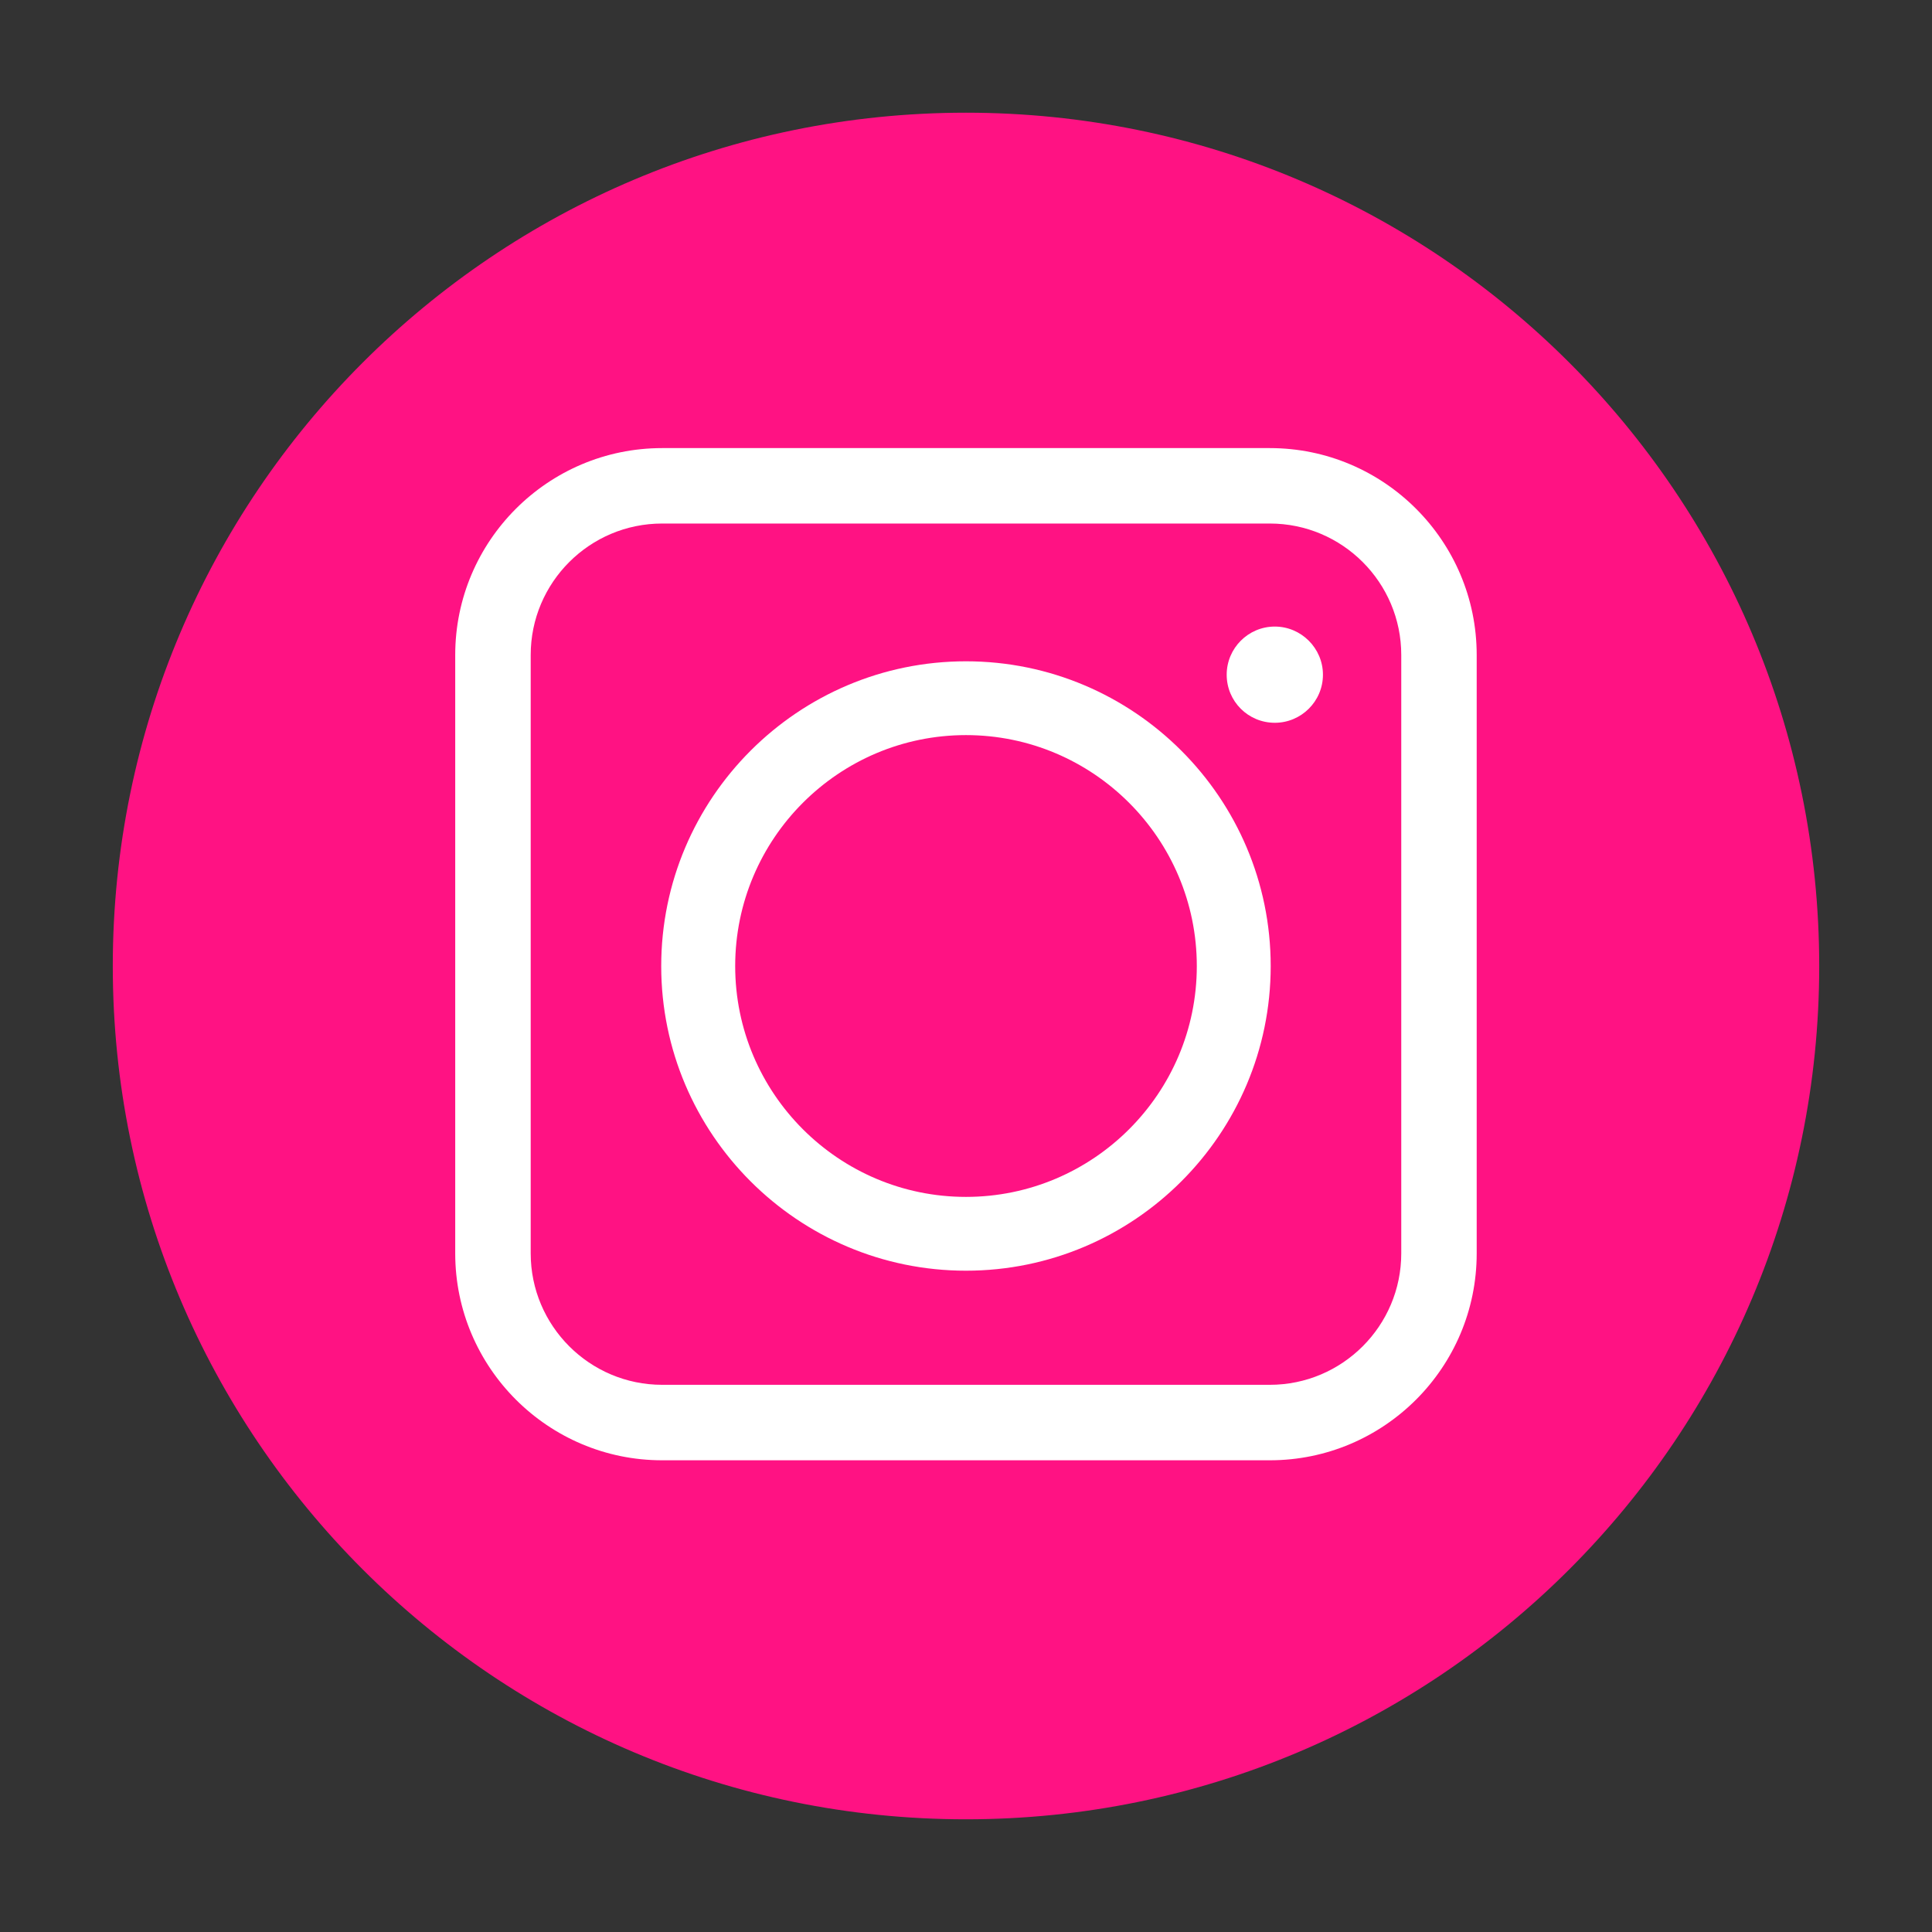 <?xml version="1.0" encoding="utf-8"?>
<!-- Generator: Adobe Illustrator 16.0.0, SVG Export Plug-In . SVG Version: 6.00 Build 0)  -->
<!DOCTYPE svg PUBLIC "-//W3C//DTD SVG 1.1//EN" "http://www.w3.org/Graphics/SVG/1.1/DTD/svg11.dtd">
<svg version="1.1" id="Layer_1" xmlns="http://www.w3.org/2000/svg" xmlns:xlink="http://www.w3.org/1999/xlink" x="0px" y="0px"
	 width="45px" height="45px" viewBox="0 0 45 45" enable-background="new 0 0 45 45" xml:space="preserve">
<rect x="0" y="0" width="45" height="45" fill="#333333" stroke="none"/>
<g>
	<path fill="#FF1283" d="M22.499,2.625c-10.975,0-19.872,8.898-19.872,19.877c0,10.975,8.897,19.873,19.872,19.873
		s19.874-8.898,19.874-19.873C42.373,11.523,33.474,2.625,22.499,2.625z"/>
	<g>
		<path fill="none" stroke="#FFFFFF" stroke-width="0.276" stroke-miterlimit="10" d="M16.812,32.141L16.812,32.141L16.812,32.141
			L16.812,32.141z M28.187,11.996L28.187,11.996L28.187,11.996L28.187,11.996z"/>
		<g>
			<path fill="#FFFFFF" d="M22.499,29.597c3.914,0,7.098-3.183,7.098-7.095c0-3.914-3.184-7.099-7.098-7.099
				c-3.912,0-7.098,3.185-7.098,7.099C15.401,26.414,18.587,29.597,22.499,29.597z M17.124,22.502c0-2.967,2.411-5.38,5.375-5.38
				c2.965,0,5.377,2.413,5.377,5.38c0,2.965-2.412,5.376-5.377,5.376C19.535,27.878,17.124,25.467,17.124,22.502z"/>
		</g>
		<path fill="#FFFFFF" d="M29.577,34.013H15.422c-2.656,0-4.819-2.161-4.819-4.818V15.255c0-2.657,2.163-4.818,4.819-4.818h14.155
			c2.657,0,4.818,2.161,4.818,4.818v13.939C34.396,31.852,32.234,34.013,29.577,34.013z M15.422,12.194
			c-1.688,0-3.061,1.373-3.061,3.061v13.939c0,1.688,1.373,3.061,3.061,3.061h14.155c1.688,0,3.061-1.373,3.061-3.061V15.255
			c0-1.688-1.373-3.061-3.061-3.061H15.422z"/>
	</g>
	<path fill="#FFFFFF" d="M29.693,14.594c-0.621,0-1.121,0.506-1.121,1.121c0,0.621,0.5,1.12,1.121,1.12
		c0.615,0,1.121-0.499,1.121-1.12C30.814,15.1,30.309,14.594,29.693,14.594z"/>
</g>
</svg>
